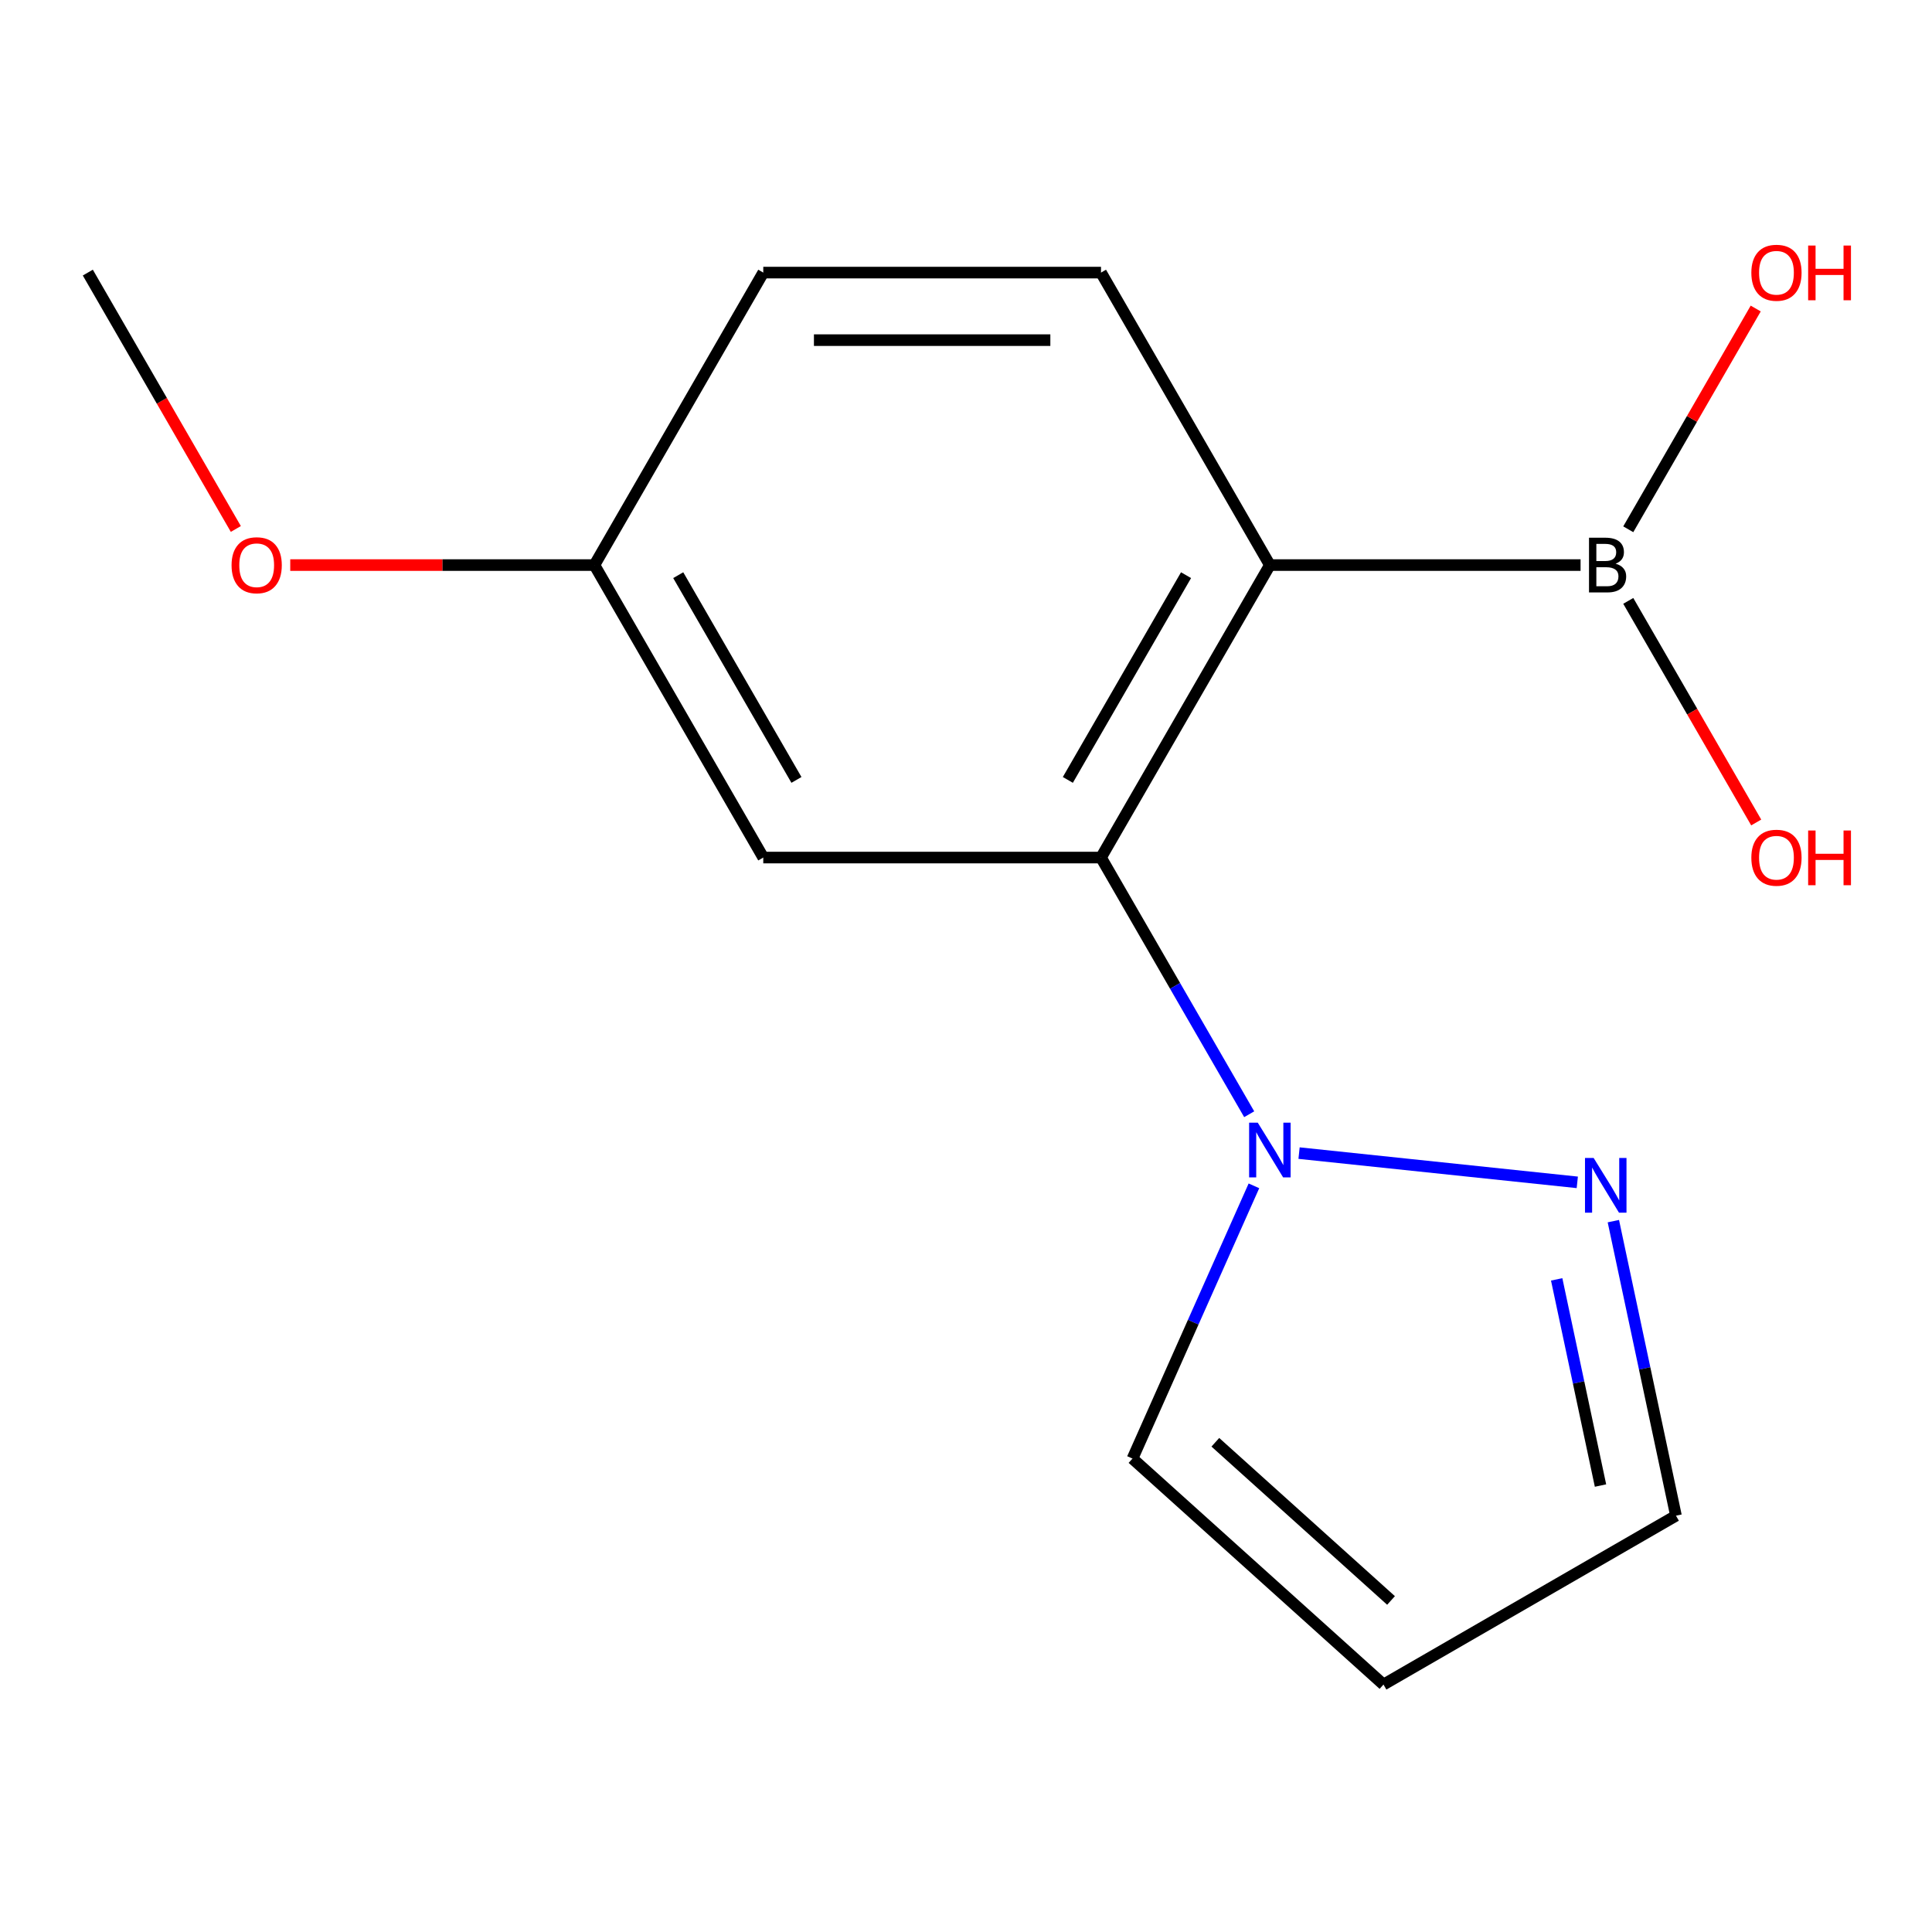<?xml version='1.0' encoding='iso-8859-1'?>
<svg version='1.1' baseProfile='full'
              xmlns='http://www.w3.org/2000/svg'
                      xmlns:rdkit='http://www.rdkit.org/xml'
                      xmlns:xlink='http://www.w3.org/1999/xlink'
                  xml:space='preserve'
width='1000px' height='1000px' viewBox='0 0 1000 1000'>
<!-- END OF HEADER -->
<rect style='opacity:1.0;fill:#FFFFFF;stroke:none' width='1000' height='1000' x='0' y='0'> </rect>
<path class='bond-0' d='M 569.878,443.871 L 657.281,292.483' style='fill:none;fill-rule:evenodd;stroke:#000000;stroke-width:6px;stroke-linecap:butt;stroke-linejoin:miter;stroke-opacity:1' />
<path class='bond-0' d='M 552.711,403.682 L 613.893,297.71' style='fill:none;fill-rule:evenodd;stroke:#000000;stroke-width:6px;stroke-linecap:butt;stroke-linejoin:miter;stroke-opacity:1' />
<path class='bond-1' d='M 569.878,443.871 L 608.23,510.3' style='fill:none;fill-rule:evenodd;stroke:#000000;stroke-width:6px;stroke-linecap:butt;stroke-linejoin:miter;stroke-opacity:1' />
<path class='bond-1' d='M 608.23,510.3 L 646.583,576.728' style='fill:none;fill-rule:evenodd;stroke:#0000FF;stroke-width:6px;stroke-linecap:butt;stroke-linejoin:miter;stroke-opacity:1' />
<path class='bond-4' d='M 569.878,443.871 L 395.07,443.871' style='fill:none;fill-rule:evenodd;stroke:#000000;stroke-width:6px;stroke-linecap:butt;stroke-linejoin:miter;stroke-opacity:1' />
<path class='bond-2' d='M 657.281,292.483 L 818.099,292.483' style='fill:none;fill-rule:evenodd;stroke:#000000;stroke-width:6px;stroke-linecap:butt;stroke-linejoin:miter;stroke-opacity:1' />
<path class='bond-5' d='M 657.281,292.483 L 569.878,141.095' style='fill:none;fill-rule:evenodd;stroke:#000000;stroke-width:6px;stroke-linecap:butt;stroke-linejoin:miter;stroke-opacity:1' />
<path class='bond-3' d='M 672.392,596.847 L 816.401,611.983' style='fill:none;fill-rule:evenodd;stroke:#0000FF;stroke-width:6px;stroke-linecap:butt;stroke-linejoin:miter;stroke-opacity:1' />
<path class='bond-6' d='M 649.031,613.789 L 617.606,684.371' style='fill:none;fill-rule:evenodd;stroke:#0000FF;stroke-width:6px;stroke-linecap:butt;stroke-linejoin:miter;stroke-opacity:1' />
<path class='bond-6' d='M 617.606,684.371 L 586.181,754.953' style='fill:none;fill-rule:evenodd;stroke:#000000;stroke-width:6px;stroke-linecap:butt;stroke-linejoin:miter;stroke-opacity:1' />
<path class='bond-10' d='M 842.787,311.013 L 875.899,368.364' style='fill:none;fill-rule:evenodd;stroke:#000000;stroke-width:6px;stroke-linecap:butt;stroke-linejoin:miter;stroke-opacity:1' />
<path class='bond-10' d='M 875.899,368.364 L 909.011,425.715' style='fill:none;fill-rule:evenodd;stroke:#FF0000;stroke-width:6px;stroke-linecap:butt;stroke-linejoin:miter;stroke-opacity:1' />
<path class='bond-11' d='M 842.787,273.953 L 875.772,216.821' style='fill:none;fill-rule:evenodd;stroke:#000000;stroke-width:6px;stroke-linecap:butt;stroke-linejoin:miter;stroke-opacity:1' />
<path class='bond-11' d='M 875.772,216.821 L 908.757,159.69' style='fill:none;fill-rule:evenodd;stroke:#FF0000;stroke-width:6px;stroke-linecap:butt;stroke-linejoin:miter;stroke-opacity:1' />
<path class='bond-8' d='M 835.07,632.061 L 851.273,708.29' style='fill:none;fill-rule:evenodd;stroke:#0000FF;stroke-width:6px;stroke-linecap:butt;stroke-linejoin:miter;stroke-opacity:1' />
<path class='bond-8' d='M 851.273,708.29 L 867.476,784.519' style='fill:none;fill-rule:evenodd;stroke:#000000;stroke-width:6px;stroke-linecap:butt;stroke-linejoin:miter;stroke-opacity:1' />
<path class='bond-8' d='M 805.733,662.199 L 817.075,715.559' style='fill:none;fill-rule:evenodd;stroke:#0000FF;stroke-width:6px;stroke-linecap:butt;stroke-linejoin:miter;stroke-opacity:1' />
<path class='bond-8' d='M 817.075,715.559 L 828.418,768.919' style='fill:none;fill-rule:evenodd;stroke:#000000;stroke-width:6px;stroke-linecap:butt;stroke-linejoin:miter;stroke-opacity:1' />
<path class='bond-9' d='M 395.07,443.871 L 307.666,292.483' style='fill:none;fill-rule:evenodd;stroke:#000000;stroke-width:6px;stroke-linecap:butt;stroke-linejoin:miter;stroke-opacity:1' />
<path class='bond-9' d='M 412.237,403.682 L 351.054,297.71' style='fill:none;fill-rule:evenodd;stroke:#000000;stroke-width:6px;stroke-linecap:butt;stroke-linejoin:miter;stroke-opacity:1' />
<path class='bond-15' d='M 569.878,141.095 L 395.07,141.095' style='fill:none;fill-rule:evenodd;stroke:#000000;stroke-width:6px;stroke-linecap:butt;stroke-linejoin:miter;stroke-opacity:1' />
<path class='bond-15' d='M 543.656,176.057 L 421.291,176.057' style='fill:none;fill-rule:evenodd;stroke:#000000;stroke-width:6px;stroke-linecap:butt;stroke-linejoin:miter;stroke-opacity:1' />
<path class='bond-7' d='M 586.181,754.953 L 716.088,871.922' style='fill:none;fill-rule:evenodd;stroke:#000000;stroke-width:6px;stroke-linecap:butt;stroke-linejoin:miter;stroke-opacity:1' />
<path class='bond-7' d='M 629.061,746.517 L 719.996,828.396' style='fill:none;fill-rule:evenodd;stroke:#000000;stroke-width:6px;stroke-linecap:butt;stroke-linejoin:miter;stroke-opacity:1' />
<path class='bond-16' d='M 716.088,871.922 L 867.476,784.519' style='fill:none;fill-rule:evenodd;stroke:#000000;stroke-width:6px;stroke-linecap:butt;stroke-linejoin:miter;stroke-opacity:1' />
<path class='bond-12' d='M 307.666,292.483 L 395.07,141.095' style='fill:none;fill-rule:evenodd;stroke:#000000;stroke-width:6px;stroke-linecap:butt;stroke-linejoin:miter;stroke-opacity:1' />
<path class='bond-13' d='M 307.666,292.483 L 228.947,292.483' style='fill:none;fill-rule:evenodd;stroke:#000000;stroke-width:6px;stroke-linecap:butt;stroke-linejoin:miter;stroke-opacity:1' />
<path class='bond-13' d='M 228.947,292.483 L 150.229,292.483' style='fill:none;fill-rule:evenodd;stroke:#FF0000;stroke-width:6px;stroke-linecap:butt;stroke-linejoin:miter;stroke-opacity:1' />
<path class='bond-14' d='M 122.068,273.793 L 83.761,207.444' style='fill:none;fill-rule:evenodd;stroke:#FF0000;stroke-width:6px;stroke-linecap:butt;stroke-linejoin:miter;stroke-opacity:1' />
<path class='bond-14' d='M 83.761,207.444 L 45.455,141.095' style='fill:none;fill-rule:evenodd;stroke:#000000;stroke-width:6px;stroke-linecap:butt;stroke-linejoin:miter;stroke-opacity:1' />
<path  class='atom-2' d='M 651.021 581.099
L 660.301 596.099
Q 661.221 597.579, 662.701 600.259
Q 664.181 602.939, 664.261 603.099
L 664.261 581.099
L 668.021 581.099
L 668.021 609.419
L 664.141 609.419
L 654.181 593.019
Q 653.021 591.099, 651.781 588.899
Q 650.581 586.699, 650.221 586.019
L 650.221 609.419
L 646.541 609.419
L 646.541 581.099
L 651.021 581.099
' fill='#0000FF'/>
<path  class='atom-3' d='M 836.229 291.763
Q 838.949 292.523, 840.309 294.203
Q 841.709 295.843, 841.709 298.283
Q 841.709 302.203, 839.189 304.443
Q 836.709 306.643, 831.989 306.643
L 822.469 306.643
L 822.469 278.323
L 830.829 278.323
Q 835.669 278.323, 838.109 280.283
Q 840.549 282.243, 840.549 285.843
Q 840.549 290.123, 836.229 291.763
M 826.269 281.523
L 826.269 290.403
L 830.829 290.403
Q 833.629 290.403, 835.069 289.283
Q 836.549 288.123, 836.549 285.843
Q 836.549 281.523, 830.829 281.523
L 826.269 281.523
M 831.989 303.443
Q 834.749 303.443, 836.229 302.123
Q 837.709 300.803, 837.709 298.283
Q 837.709 295.963, 836.069 294.803
Q 834.469 293.603, 831.389 293.603
L 826.269 293.603
L 826.269 303.443
L 831.989 303.443
' fill='#000000'/>
<path  class='atom-4' d='M 824.871 599.371
L 834.151 614.371
Q 835.071 615.851, 836.551 618.531
Q 838.031 621.211, 838.111 621.371
L 838.111 599.371
L 841.871 599.371
L 841.871 627.691
L 837.991 627.691
L 828.031 611.291
Q 826.871 609.371, 825.631 607.171
Q 824.431 604.971, 824.071 604.291
L 824.071 627.691
L 820.391 627.691
L 820.391 599.371
L 824.871 599.371
' fill='#0000FF'/>
<path  class='atom-11' d='M 906.493 443.951
Q 906.493 437.151, 909.853 433.351
Q 913.213 429.551, 919.493 429.551
Q 925.773 429.551, 929.133 433.351
Q 932.493 437.151, 932.493 443.951
Q 932.493 450.831, 929.093 454.751
Q 925.693 458.631, 919.493 458.631
Q 913.253 458.631, 909.853 454.751
Q 906.493 450.871, 906.493 443.951
M 919.493 455.431
Q 923.813 455.431, 926.133 452.551
Q 928.493 449.631, 928.493 443.951
Q 928.493 438.391, 926.133 435.591
Q 923.813 432.751, 919.493 432.751
Q 915.173 432.751, 912.813 435.551
Q 910.493 438.351, 910.493 443.951
Q 910.493 449.671, 912.813 452.551
Q 915.173 455.431, 919.493 455.431
' fill='#FF0000'/>
<path  class='atom-11' d='M 935.893 429.871
L 939.733 429.871
L 939.733 441.911
L 954.213 441.911
L 954.213 429.871
L 958.053 429.871
L 958.053 458.191
L 954.213 458.191
L 954.213 445.111
L 939.733 445.111
L 939.733 458.191
L 935.893 458.191
L 935.893 429.871
' fill='#FF0000'/>
<path  class='atom-12' d='M 906.493 141.175
Q 906.493 134.375, 909.853 130.575
Q 913.213 126.775, 919.493 126.775
Q 925.773 126.775, 929.133 130.575
Q 932.493 134.375, 932.493 141.175
Q 932.493 148.055, 929.093 151.975
Q 925.693 155.855, 919.493 155.855
Q 913.253 155.855, 909.853 151.975
Q 906.493 148.095, 906.493 141.175
M 919.493 152.655
Q 923.813 152.655, 926.133 149.775
Q 928.493 146.855, 928.493 141.175
Q 928.493 135.615, 926.133 132.815
Q 923.813 129.975, 919.493 129.975
Q 915.173 129.975, 912.813 132.775
Q 910.493 135.575, 910.493 141.175
Q 910.493 146.895, 912.813 149.775
Q 915.173 152.655, 919.493 152.655
' fill='#FF0000'/>
<path  class='atom-12' d='M 935.893 127.095
L 939.733 127.095
L 939.733 139.135
L 954.213 139.135
L 954.213 127.095
L 958.053 127.095
L 958.053 155.415
L 954.213 155.415
L 954.213 142.335
L 939.733 142.335
L 939.733 155.415
L 935.893 155.415
L 935.893 127.095
' fill='#FF0000'/>
<path  class='atom-14' d='M 119.858 292.563
Q 119.858 285.763, 123.218 281.963
Q 126.578 278.163, 132.858 278.163
Q 139.138 278.163, 142.498 281.963
Q 145.858 285.763, 145.858 292.563
Q 145.858 299.443, 142.458 303.363
Q 139.058 307.243, 132.858 307.243
Q 126.618 307.243, 123.218 303.363
Q 119.858 299.483, 119.858 292.563
M 132.858 304.043
Q 137.178 304.043, 139.498 301.163
Q 141.858 298.243, 141.858 292.563
Q 141.858 287.003, 139.498 284.203
Q 137.178 281.363, 132.858 281.363
Q 128.538 281.363, 126.178 284.163
Q 123.858 286.963, 123.858 292.563
Q 123.858 298.283, 126.178 301.163
Q 128.538 304.043, 132.858 304.043
' fill='#FF0000'/>
</svg>
